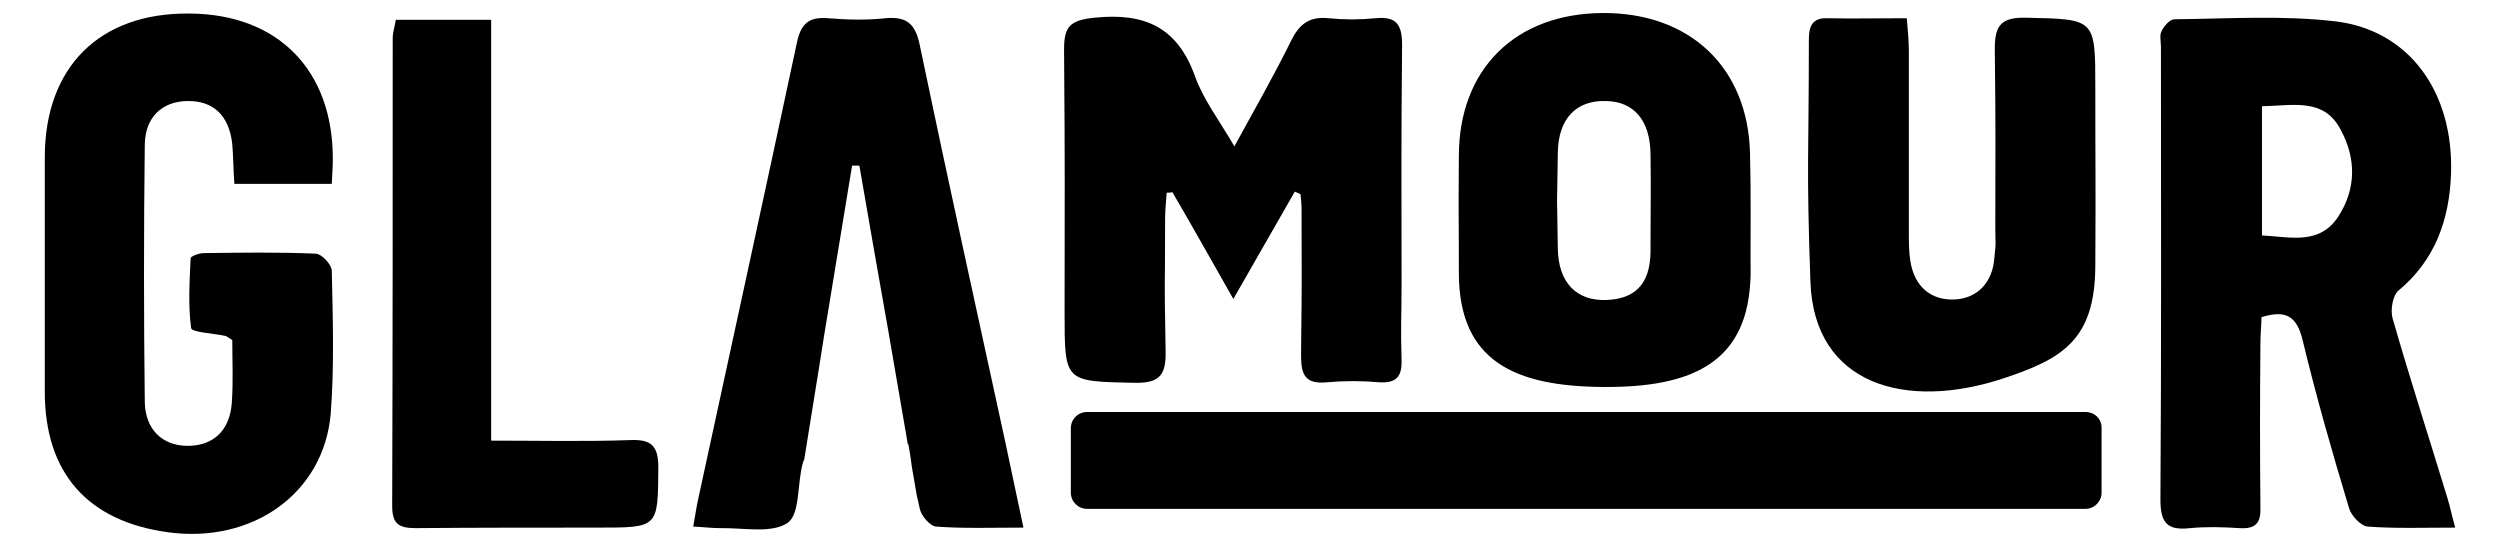 <svg xmlns="http://www.w3.org/2000/svg" xmlns:xlink="http://www.w3.org/1999/xlink" id="Layer_1" x="0px" y="0px" viewBox="0 0 480 105" style="enable-background:new 0 0 480 105;" xml:space="preserve"><g>	<path d="M264.1,3.5c-3,0.3-6,0.3-9,0c-3.8-0.4-5.7,1.2-7.3,4.5c-3.2,6.5-6.8,12.8-10.8,20.1c-2.9-5-5.9-8.9-7.5-13.3  c-3.4-9.6-9.7-12.4-19.4-11.4c-4.7,0.5-5.8,1.7-5.8,6.1c0.2,26.2,0.1,24.3,0.1,50.5c0,13.4,0,13.2,13.2,13.5c4.7,0.1,6.3-1.1,6.2-6  c-0.3-17.8-0.1-7.7-0.1-25.5c0-1.7,0.2-3.3,0.3-5c0.4,0,0.7,0,1.1-0.1c3.8,6.5,7.5,13.1,11.7,20.5c4.3-7.5,8-14,11.8-20.6  c0.4,0.2,0.8,0.3,1.1,0.5c0.1,1,0.2,1.9,0.2,2.9c0,18.7,0.1,9.3-0.1,28c0,3.8,0.8,5.6,5,5.2c3.3-0.3,6.7-0.3,10,0  c3.3,0.2,4.4-1.1,4.3-4.3c-0.2-6.8,0-7.7,0-14.5c0-22.7-0.1-23.3,0.1-46C269.2,4.7,268.1,3.1,264.1,3.5z"></path>	<path d="M469.9,95.6c-3.5-11.5-7.2-22.9-10.5-34.4c-0.5-1.6,0-4.5,1.1-5.4c7.1-5.9,9.8-13.7,10.1-22.5c0.5-15.6-8-27.5-22.2-29.2  c-10.2-1.2-20.6-0.5-30.9-0.4c-0.9,0-2,1.3-2.5,2.3c-0.4,0.8-0.1,2-0.1,3c0,29,0.1,58-0.1,86.9c0,4.5,1.3,6,5.7,5.5  c3.1-0.3,6.3-0.2,9.5,0c3.1,0.2,4.1-1,4-4c-0.1-10.5-0.1-21,0-31.5c0-1.8,0.2-3.5,0.2-5c4.8-1.5,6.8-0.1,7.9,4.4  c2.6,10.8,5.7,21.6,8.9,32.2c0.4,1.5,2.3,3.5,3.6,3.6c5.3,0.4,10.6,0.2,16.8,0.2C470.7,98.8,470.4,97.2,469.9,95.6z M449,41.5  c-3.6,5.6-9.2,4-14.7,3.7c0-8.2,0-16.3,0-24.8c5.9-0.1,11.9-1.7,15.1,4.5C452.4,30.4,452.4,36.2,449,41.5z"></path>	<path d="M336.1,51.8c0,0.2,0,0.4,0,0.5C336.1,59.5,336.2,46.9,336.1,51.8z"></path>	<path d="M336,29.4c-0.4-16.5-11.6-27-28.3-26.9c-16.8,0.1-27.6,10.8-27.6,27.5c-0.1,14.8,0,7.6,0,22.4c0,17,10.8,21.8,27.8,21.9  c16.9,0.1,27.9-4.6,28.2-21.5c0-0.4,0-0.7,0-1C336.1,44.4,336.2,36.9,336,29.4z M316.9,46.8c0,0.4,0,0.9,0,1.6  c-0.1,6.4-3.2,9-8.5,9.2c-5.7,0.2-9.2-3.3-9.3-9.9c-0.2-15.5-0.2-2.9,0-18.4c0.1-6.6,3.6-10.1,9.3-9.9c5.3,0.1,8.4,3.7,8.5,10.1  C317,37.3,316.9,39.1,316.9,46.8z"></path>	<path d="M389,3.4c-4.7-0.1-6,1.4-6,5.9c0.2,18.8,0.1,15.6,0.1,34.4c0,4,0.2,2-0.2,6c-0.4,4.7-3.4,7.6-7.6,7.8  c-4.5,0.2-7.7-2.4-8.5-7.3c-0.3-1.8-0.3-3.6-0.3-5.5c0-21,0-14,0-34.9c0-1.9-0.2-3.9-0.4-6.3c-5.4,0-10.4,0.1-15.3,0  c-3.1-0.1-3.5,1.9-3.5,4.2c0,22.8-0.5,23.6,0.3,46.4c0.7,19.8,18.3,24.8,37.2,18.5c11.1-3.7,17.4-7.3,17.5-21.4  c0.1-18.8,0-15.6,0-34.4C402.3,3.5,402.3,3.7,389,3.4z"></path>	<path d="M60.6,48.7c-7.2-0.3-14.3-0.2-21.5-0.1c-0.9,0-2.5,0.6-2.5,1c-0.2,4.5-0.5,9,0.1,13.4c0.1,0.8,4.3,1,6.6,1.5  c0.3,0.1,0.5,0.3,1.3,0.8c0,3.9,0.2,8-0.1,12.1c-0.4,5.4-3.7,8.3-8.7,8.2c-4.7-0.1-7.9-3.2-8-8.4c-0.2-16.5-0.2-33,0-49.5  c0.1-5.2,3.3-8.2,8.1-8.3c5.1-0.1,8.1,2.8,8.7,8.3c0.2,2.4,0.2,4.9,0.4,7.6c6.4,0,12.3,0,18.7,0c0.1-2,0.2-3.3,0.2-4.6  c0.1-17.2-10.5-28-27.5-28.1C19.1,2.4,8.6,12.9,8.6,30.2c0,15,0,30,0,45c0,15.6,8.2,24.9,23.7,27c16.2,2.2,29.9-7.5,31.2-22.8  c0.7-9.1,0.4-18.3,0.2-27.5C63.6,50.7,61.7,48.7,60.6,48.7z"></path>	<path d="M120.9,84.5c-8.6,0.3-17.2,0.1-26.6,0.1c0-27.3,0-53.9,0-80.8c-6.5,0-12.3,0-18.3,0c-0.2,1.3-0.6,2.4-0.6,3.5  c0,30,0,59.9-0.1,89.9c0,3.4,1.3,4.2,4.5,4.2c11.7-0.1,23.3-0.1,35-0.1c11.7,0,11.5,0,11.6-11.5C126.4,85.6,125.1,84.3,120.9,84.5z  "></path>	<path d="M176.6,8.7c-0.8-4-2.4-5.6-6.6-5.2c-3.6,0.4-7.3,0.3-11,0c-3.7-0.3-5.2,1-6,4.7c-6.2,29.1-12.6,58.3-18.9,87.4  c-0.4,1.7-0.6,3.4-1,5.5c2.1,0.1,3.6,0.3,5,0.3c4.5-0.1,10,1.1,13.1-1c2.5-1.7,1.8-7.7,3-11.7c0-0.1,0.1-0.3,0.2-0.4l2.9-18  c0,0,0,0,0,0c0.3-1.9,0.6-3.8,0.9-5.7l0,0c1.8-11,3.6-21.9,5.4-32.8c0.5,0,1,0,1.4,0c1.8,10.6,3.7,21.2,5.6,32h0l0,0  c0.4,2.1,0.7,4.3,1.1,6.4c0,0,0,0,0,0l2.6,15.1c0,0,0,0,0.1,0c0.3,1.5,0.5,3,0.7,4.5l0.9,5.2c0.2,0.9,0.4,1.8,0.6,2.7  c0.3,1.4,2,3.3,3.1,3.4c5.3,0.4,10.6,0.2,16.8,0.2c-1.3-6.1-2.4-11.3-3.5-16.5C187.5,59.5,181.9,34.1,176.6,8.7z"></path></g><path d="M400.4,79.1H208.7c-1.7,0-3.1,1.4-3.1,3.1v12.4c0,1.7,1.4,3.1,3.1,3.1h191.7c1.7,0,3.1-1.4,3.1-3.1V82.3 C403.6,80.5,402.2,79.1,400.4,79.1z"></path></svg>